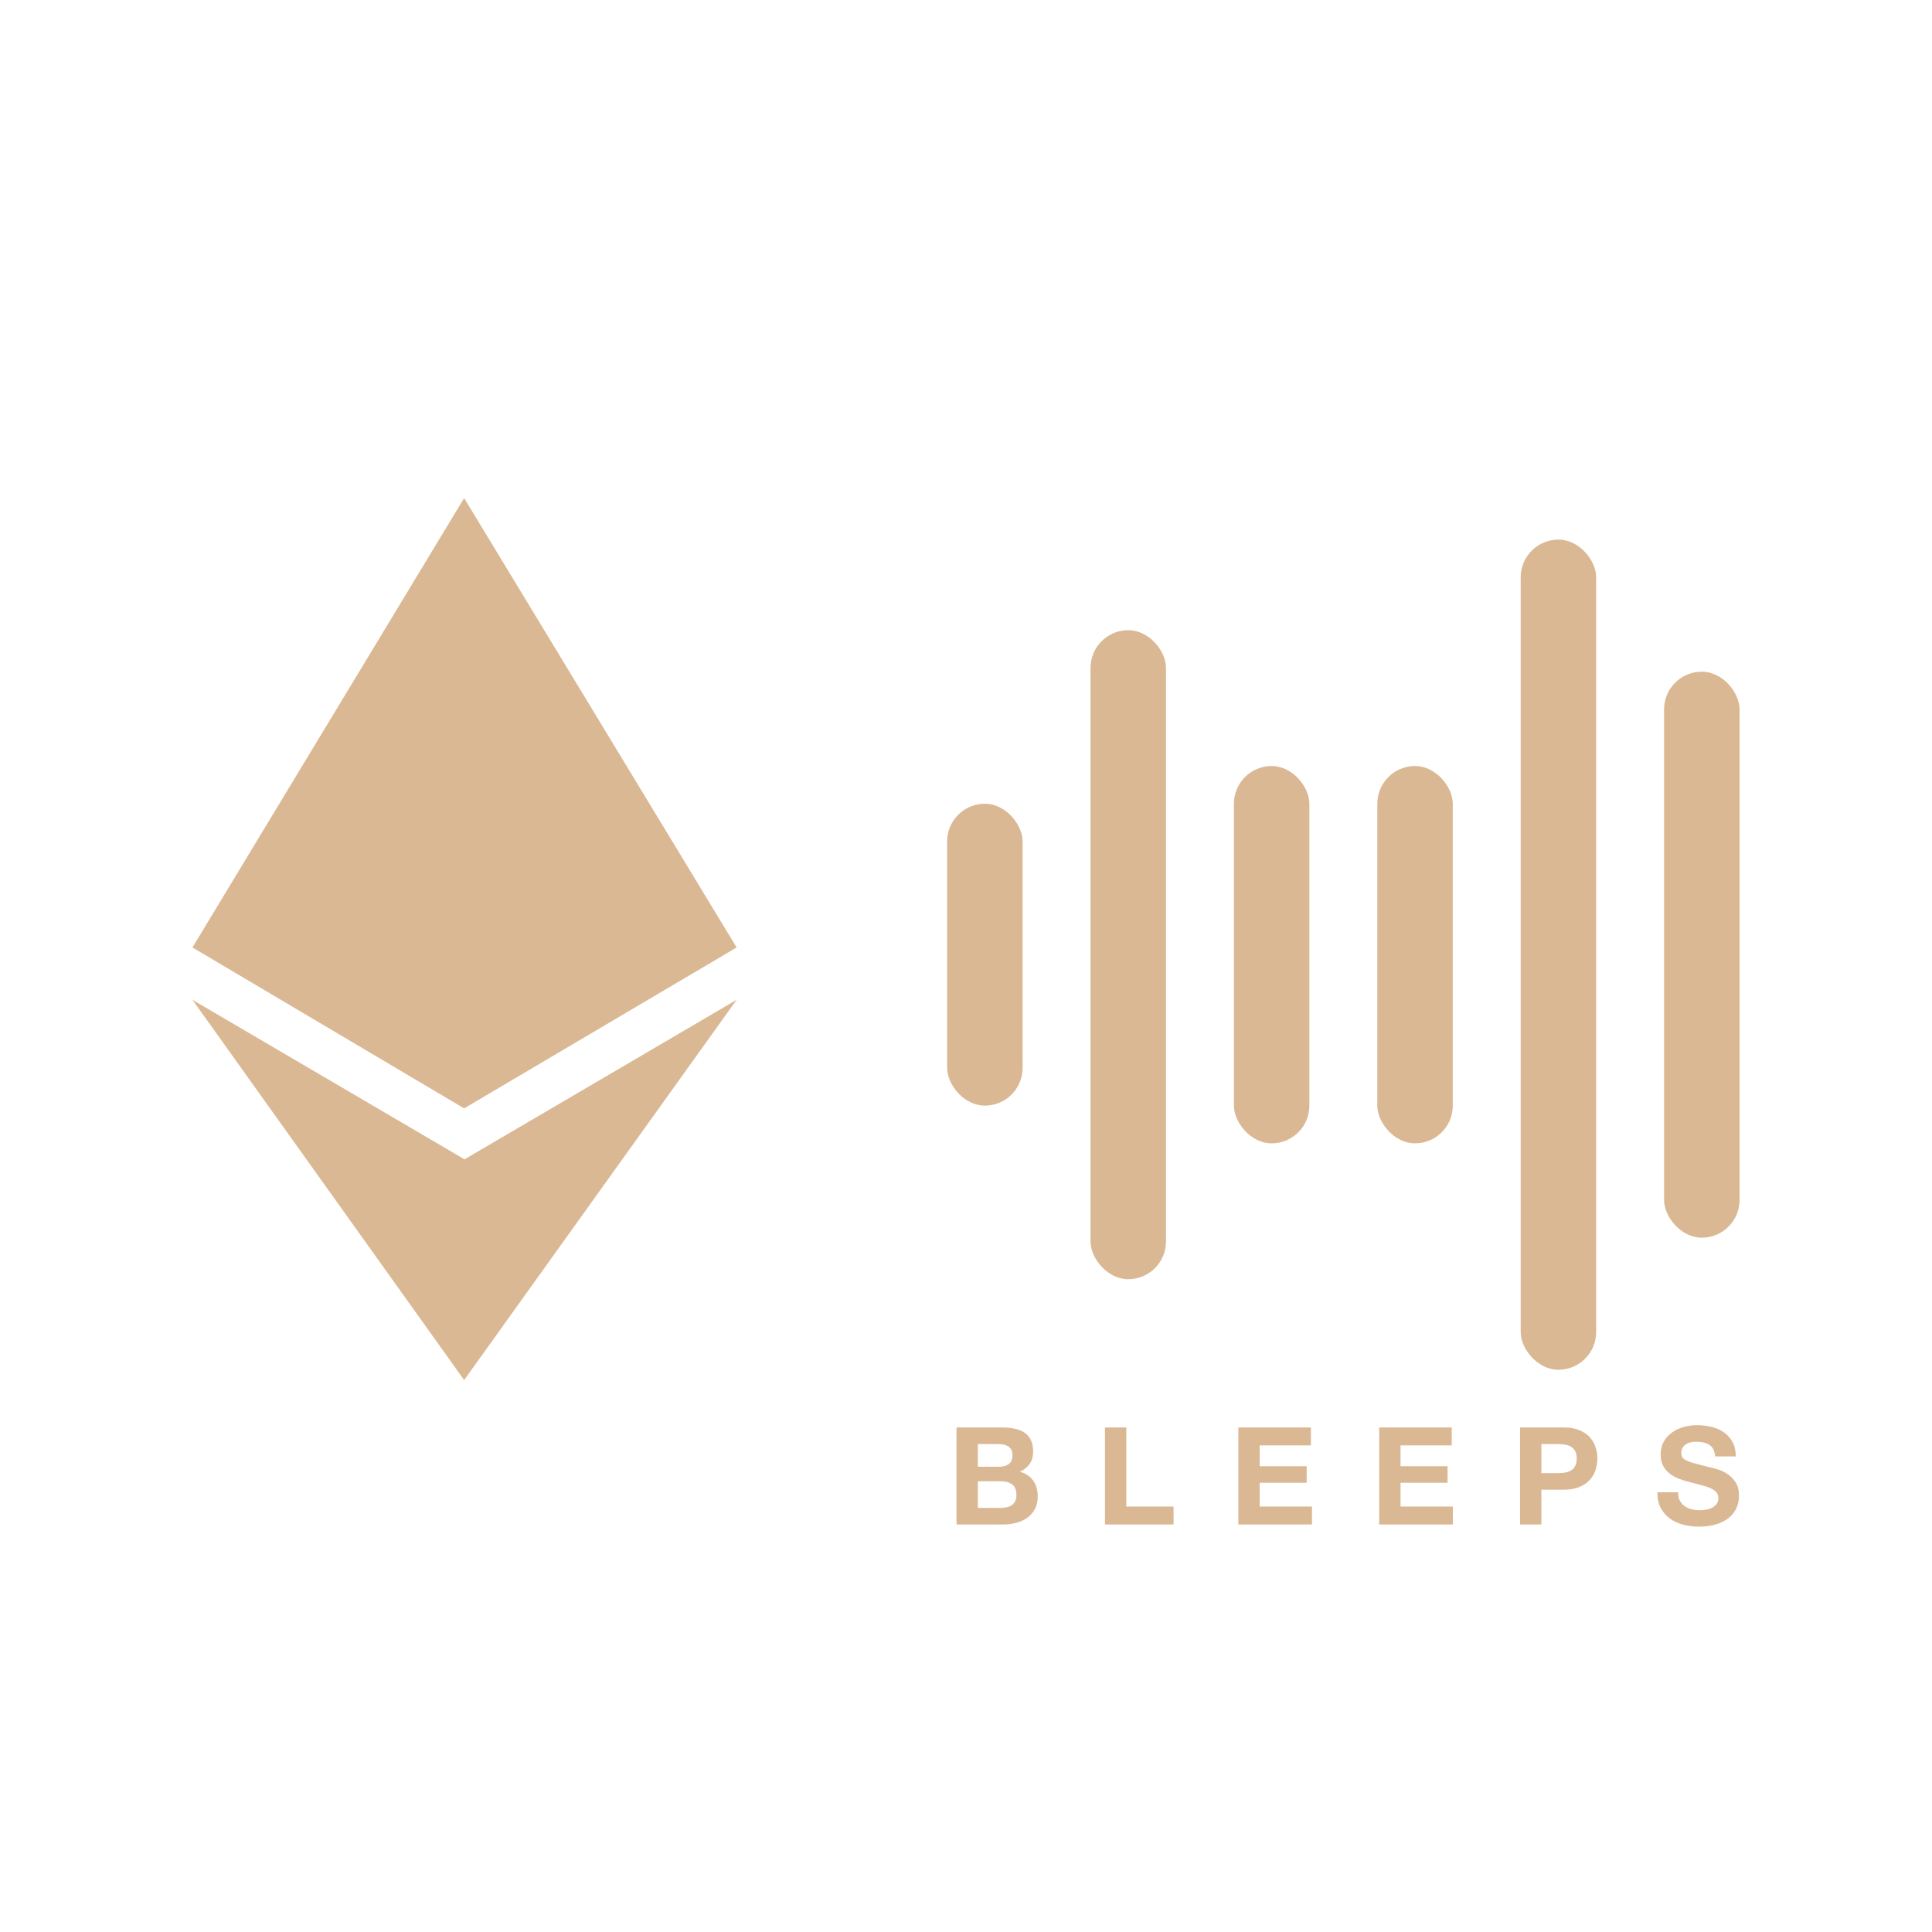 <svg viewBox="0 0 512 512" xmlns="http://www.w3.org/2000/svg" xmlns:xlink="http://www.w3.org/1999/xlink" style="background-color:black;"><g id="Symbols" stroke="none" stroke-width="1" fill="none" fill-rule="evenodd"><g fill="#DAB894">
<path d="M265.94,404 C267.092,404 268.214,403.856 269.306,403.568 C270.398,403.28 271.37,402.836 272.222,402.236 C273.074,401.636 273.752,400.862 274.256,399.914 C274.76,398.966 275.012,397.844 275.012,396.548 C275.012,394.94 274.622,393.566 273.842,392.426 C273.062,391.286 271.88,390.488 270.296,390.032 C271.448,389.48 272.318,388.772 272.906,387.908 C273.494,387.044 273.788,385.964 273.788,384.668 C273.788,383.468 273.59,382.46 273.194,381.644 C272.798,380.828 272.24,380.174 271.52,379.682 C270.8,379.19 269.936,378.836 268.928,378.62 C267.92,378.404 266.804,378.296 265.58,378.296 L253.484,378.296 L253.484,404 L265.94,404 Z M264.86,388.7 L259.136,388.7 L259.136,382.688 L264.428,382.688 C264.932,382.688 265.418,382.73 265.886,382.814 C266.354,382.898 266.768,383.048 267.128,383.264 C267.488,383.48 267.776,383.78 267.992,384.164 C268.208,384.548 268.316,385.04 268.316,385.64 C268.316,386.72 267.992,387.5 267.344,387.98 C266.696,388.46 265.868,388.7 264.86,388.7 Z M265.184,399.608 L259.136,399.608 L259.136,392.552 L265.292,392.552 C266.516,392.552 267.5,392.834 268.244,393.398 C268.988,393.962 269.36,394.904 269.36,396.224 C269.36,396.896 269.246,397.448 269.018,397.88 C268.79,398.312 268.484,398.654 268.1,398.906 C267.716,399.158 267.272,399.338 266.768,399.446 C266.264,399.554 265.736,399.608 265.184,399.608 Z M311.008,404 L311.008,399.248 L298.48,399.248 L298.48,378.296 L292.828,378.296 L292.828,404 L311.008,404 Z M347.688,404 L347.688,399.248 L333.828,399.248 L333.828,392.948 L346.284,392.948 L346.284,388.556 L333.828,388.556 L333.828,383.048 L347.4,383.048 L347.4,378.296 L328.176,378.296 L328.176,404 L347.688,404 Z M385.016,404 L385.016,399.248 L371.156,399.248 L371.156,392.948 L383.612,392.948 L383.612,388.556 L371.156,388.556 L371.156,383.048 L384.728,383.048 L384.728,378.296 L365.504,378.296 L365.504,404 L385.016,404 Z M408.484,404 L408.484,394.784 L414.424,394.784 C416.032,394.784 417.4,394.55 418.528,394.082 C419.656,393.614 420.574,392.996 421.282,392.228 C421.99,391.46 422.506,390.578 422.83,389.582 C423.154,388.586 423.316,387.572 423.316,386.54 C423.316,385.484 423.154,384.464 422.83,383.48 C422.506,382.496 421.99,381.62 421.282,380.852 C420.574,380.084 419.656,379.466 418.528,378.998 C417.4,378.53 416.032,378.296 414.424,378.296 L402.832,378.296 L402.832,404 L408.484,404 Z M412.876,390.392 L408.484,390.392 L408.484,382.688 L412.876,382.688 C413.524,382.688 414.148,382.736 414.748,382.832 C415.348,382.928 415.876,383.114 416.332,383.39 C416.788,383.666 417.154,384.056 417.43,384.56 C417.706,385.064 417.844,385.724 417.844,386.54 C417.844,387.356 417.706,388.016 417.43,388.52 C417.154,389.024 416.788,389.414 416.332,389.69 C415.876,389.966 415.348,390.152 414.748,390.248 C414.148,390.344 413.524,390.392 412.876,390.392 Z M450.168,404.576 C451.92,404.576 453.462,404.372 454.794,403.964 C456.126,403.556 457.242,402.986 458.142,402.254 C459.042,401.522 459.72,400.652 460.176,399.644 C460.632,398.636 460.86,397.544 460.86,396.368 C460.86,394.928 460.554,393.746 459.942,392.822 C459.33,391.898 458.604,391.16 457.764,390.608 C456.924,390.056 456.078,389.654 455.226,389.402 C454.374,389.15 453.708,388.976 453.228,388.88 C451.62,388.472 450.318,388.136 449.322,387.872 C448.326,387.608 447.546,387.344 446.982,387.08 C446.418,386.816 446.04,386.528 445.848,386.216 C445.656,385.904 445.56,385.496 445.56,384.992 C445.56,384.44 445.68,383.984 445.92,383.624 C446.16,383.264 446.466,382.964 446.838,382.724 C447.21,382.484 447.624,382.316 448.08,382.22 C448.536,382.124 448.992,382.076 449.448,382.076 C450.144,382.076 450.786,382.136 451.374,382.256 C451.962,382.376 452.484,382.58 452.94,382.868 C453.396,383.156 453.762,383.552 454.038,384.056 C454.314,384.56 454.476,385.196 454.524,385.964 L459.996,385.964 C459.996,384.476 459.714,383.21 459.15,382.166 C458.586,381.122 457.824,380.264 456.864,379.592 C455.904,378.92 454.806,378.434 453.57,378.134 C452.334,377.834 451.044,377.684 449.7,377.684 C448.548,377.684 447.396,377.84 446.244,378.152 C445.092,378.464 444.06,378.944 443.148,379.592 C442.236,380.24 441.498,381.05 440.934,382.022 C440.37,382.994 440.088,384.14 440.088,385.46 C440.088,386.636 440.31,387.638 440.754,388.466 C441.198,389.294 441.78,389.984 442.5,390.536 C443.22,391.088 444.036,391.538 444.948,391.886 C445.86,392.234 446.796,392.528 447.756,392.768 C448.692,393.032 449.616,393.272 450.528,393.488 C451.44,393.704 452.256,393.956 452.976,394.244 C453.696,394.532 454.278,394.892 454.722,395.324 C455.166,395.756 455.388,396.32 455.388,397.016 C455.388,397.664 455.22,398.198 454.884,398.618 C454.548,399.038 454.128,399.368 453.624,399.608 C453.12,399.848 452.58,400.01 452.004,400.094 C451.428,400.178 450.888,400.22 450.384,400.22 C449.64,400.22 448.92,400.13 448.224,399.95 C447.528,399.77 446.922,399.494 446.406,399.122 C445.89,398.75 445.476,398.264 445.164,397.664 C444.852,397.064 444.696,396.332 444.696,395.468 L439.224,395.468 C439.2,397.052 439.488,398.42 440.088,399.572 C440.688,400.724 441.498,401.672 442.518,402.416 C443.538,403.16 444.714,403.706 446.046,404.054 C447.378,404.402 448.752,404.576 450.168,404.576 Z" id="BLEEPS" fill-rule="nonzero"></path>
<g id="Group" transform="translate(251, 143)">
<style>
.Z{animation:pulse 1s infinite;transform-box: fill-box;transform-origin: center;}
#A{animation-delay:.15s;}
#B{animation-delay:.30s;}
#C{animation-delay:.45s;}
#D{animation-delay:.60s;}
#E{animation-delay:.75s;}
#F{animation-delay:.90s;}
#G{animation-delay:1.05s;}
#H{animation-delay:1.20s;}
#I{animation-delay:1.35s;}
@keyframes pulse {0%{transform: scaleY(1);transform-origin:50% 50%;}50% {transform: scaleY(.7);transform-origin: 50% 50%;}100% {transform: scaleY(1);transform-origin: 50% 50%;}}
</style>
<rect class="Z" id="A" x="0" y="70" width="20" height="80" rx="10"></rect>
<rect class="Z" id="B" x="38" y="24" width="20" height="172" rx="10"></rect>
<rect class="Z" id="C" x="76" y="60" width="20" height="100" rx="10"></rect>
<rect class="Z" id="D" x="114" y="60" width="20" height="100" rx="10"></rect>
<rect class="Z" id="E" x="152" y="0" width="20" height="220" rx="10"></rect>
<rect class="Z" id="F" x="190" y="35" width="20" height="150" rx="10"></rect>
</g>
<polygon id="Triangle" points="123 132 195.213 251.09 123 293.73 51 251.09"></polygon><polygon id="Triangle" transform="translate(123.107, 315.345) scale(1, -1) translate(-123.107, -315.345) " points="123 264.96 195.213 365.73 123.107 323.456 51 365.73"></polygon></g></g></svg>
